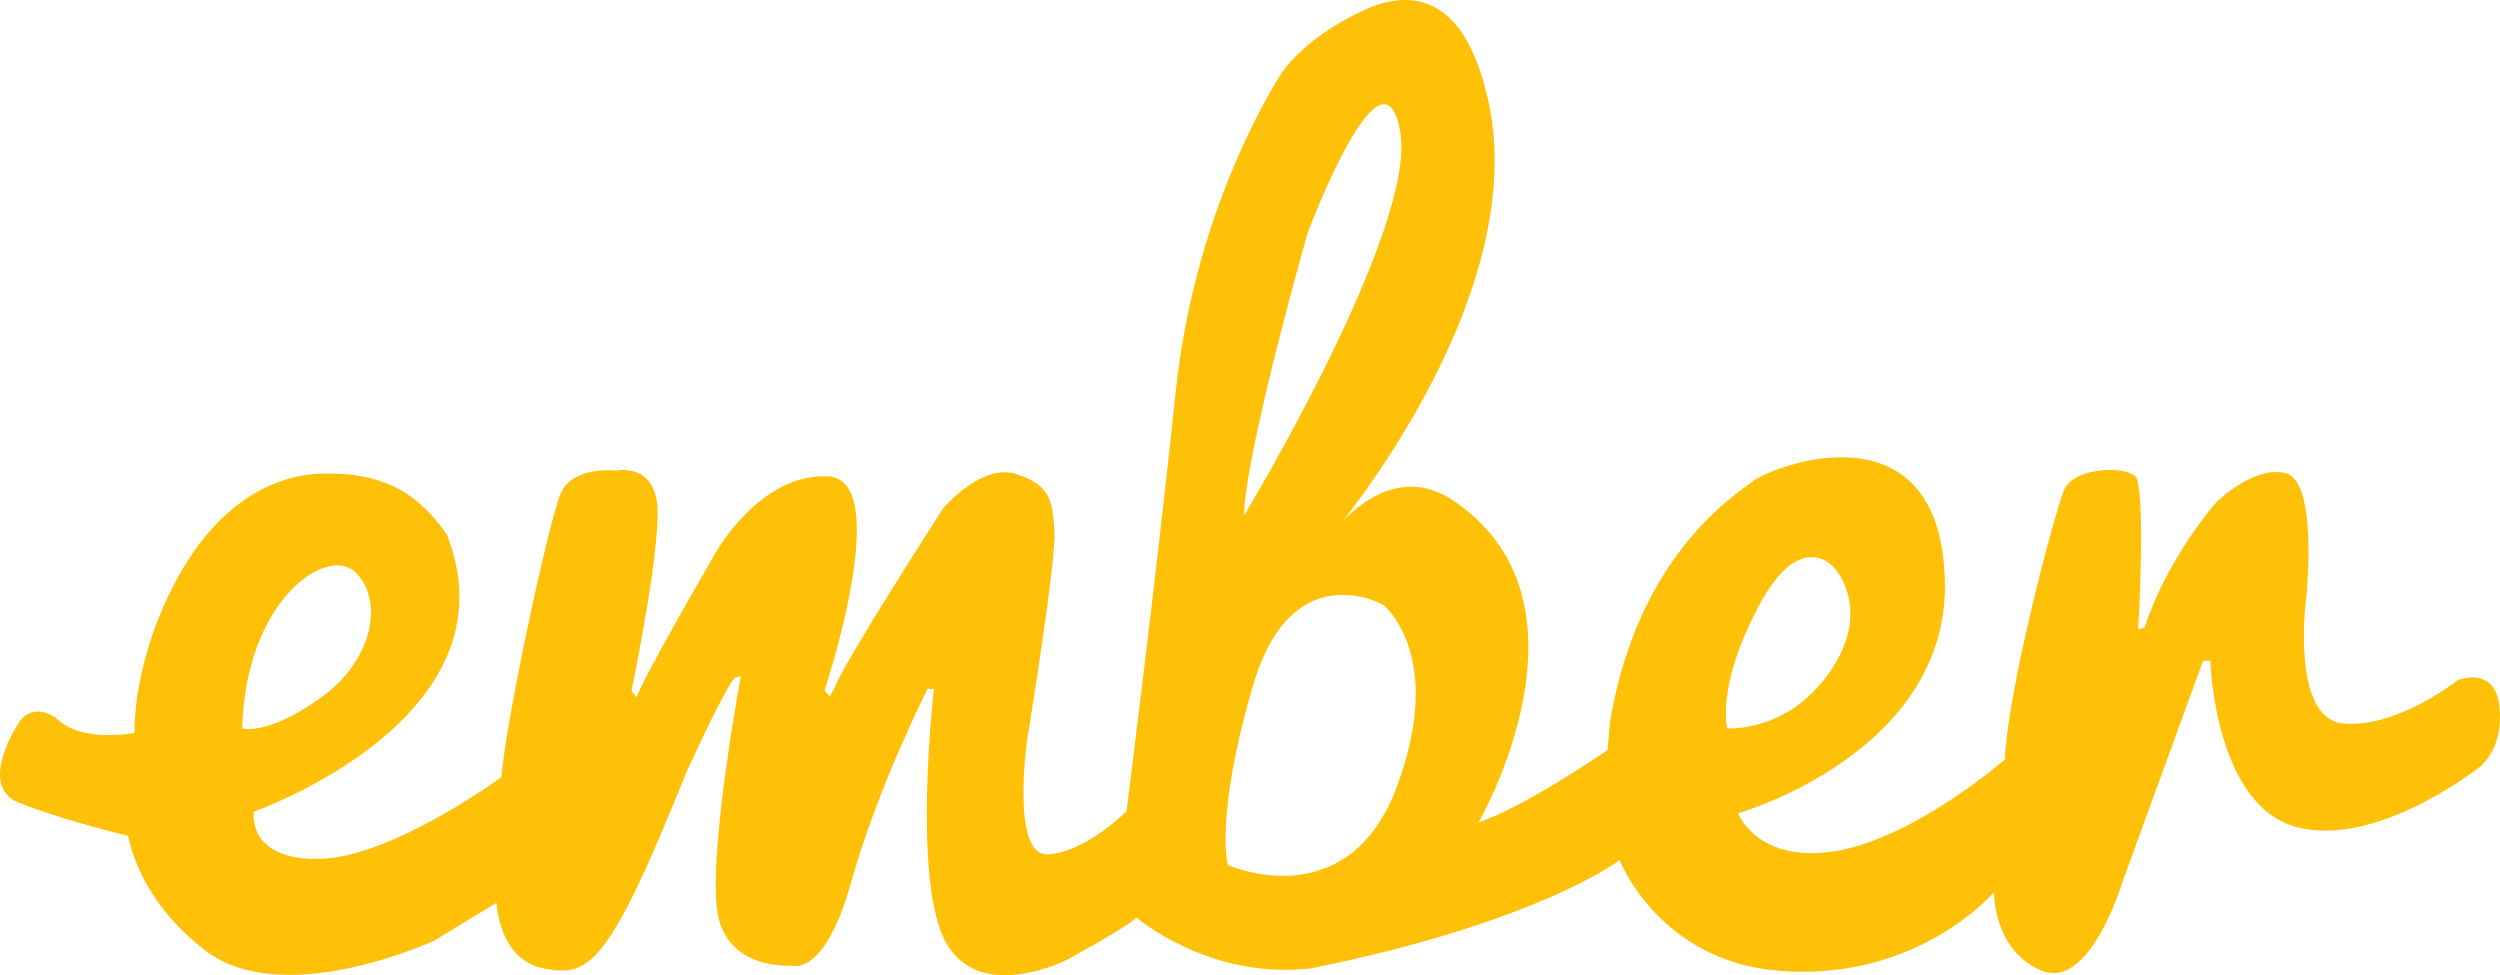 <svg width="323" height="126" viewBox="0 0 323 126" fill="none" xmlns="http://www.w3.org/2000/svg">
<path d="M223.167 94.104C223.167 94.104 221.667 88.696 227.255 78.251C232.792 67.858 237.139 73.531 237.139 73.531C237.139 73.531 241.899 78.834 236.466 86.734C231.033 94.687 223.167 94.104 223.167 94.104ZM180.477 101.633C174.113 118.706 158.641 111.761 158.641 111.761C158.641 111.761 156.882 105.663 161.901 88.537C166.92 71.464 178.718 78.145 178.718 78.145C178.718 78.145 186.842 84.56 180.477 101.633ZM168.939 30.106C168.939 30.106 178.563 4.391 180.892 16.904C183.22 29.417 160.711 66.638 160.711 66.638C160.918 58.261 168.939 30.106 168.939 30.106ZM31.295 94.103C31.709 77.561 42.264 70.35 45.939 73.955C49.613 77.561 48.267 85.355 41.333 90.233C34.451 95.111 31.295 94.103 31.295 94.103ZM322.933 91.399C322.415 85.832 317.5 87.9 317.5 87.9C317.5 87.9 309.634 94.156 302.701 93.467C295.818 92.724 297.992 76.924 297.992 76.924C297.992 76.924 299.492 62.397 295.404 61.177C291.317 59.958 286.297 64.942 286.297 64.942C286.297 64.942 280.036 72.046 277.086 81.06L276.259 81.325C276.259 81.325 277.19 65.472 276.103 61.866C275.276 60.063 267.824 60.222 266.634 63.404C265.392 66.585 259.441 88.801 259.027 98.133C259.027 98.133 247.385 108.26 237.19 109.957C226.997 111.6 224.565 105.079 224.565 105.079C224.565 105.079 252.248 97.179 251.265 74.538C250.334 51.898 228.963 60.275 226.531 62.131C224.202 63.934 211.732 71.622 208.058 92.99C207.954 93.732 207.696 96.914 207.696 96.914C207.696 96.914 196.984 104.284 191.034 106.245C191.034 106.245 207.696 77.507 187.359 64.411C178.149 58.738 170.801 70.668 170.801 70.668C170.801 70.668 198.329 39.279 192.224 12.715C189.326 0.096 183.168 -1.282 177.476 0.786C168.887 4.285 165.626 9.375 165.626 9.375C165.626 9.375 154.501 25.917 151.914 50.52C149.327 75.121 145.549 104.813 145.549 104.813C145.549 104.813 140.271 110.116 135.407 110.381C130.543 110.646 132.716 95.535 132.716 95.535C132.716 95.535 136.494 72.47 136.235 68.6C135.976 64.729 135.717 62.608 131.216 61.23C126.765 59.851 121.849 65.684 121.849 65.684C121.849 65.684 108.965 85.673 107.878 88.748L107.206 90.021L106.533 89.172C106.533 89.172 115.64 61.919 106.947 61.548C98.254 61.124 92.562 71.251 92.562 71.251C92.562 71.251 82.678 88.218 82.264 90.127L81.592 89.278C81.592 89.278 85.68 69.554 84.852 64.676C84.024 59.799 79.574 60.806 79.574 60.806C79.574 60.806 73.882 60.117 72.381 63.881C70.88 67.645 65.447 92.513 64.775 100.412C64.775 100.412 50.544 110.858 41.178 110.964C31.813 111.123 32.796 104.866 32.796 104.866C32.796 104.866 67.103 92.831 57.737 69.077C53.546 62.98 48.63 61.071 41.748 61.177C34.814 61.336 26.69 65.631 21.101 78.409C18.462 84.507 17.375 90.285 17.375 94.686C17.375 94.686 10.959 95.959 7.699 93.149C4.439 90.392 2.576 93.149 2.576 93.149C2.576 93.149 -3.116 101.473 2.421 103.699C7.958 105.927 16.547 107.995 16.547 107.995C17.324 111.6 19.652 117.486 26.431 122.735C36.573 130.635 56.133 121.515 56.133 121.515L64.153 116.637C64.153 116.637 64.412 124.008 70.259 125.121C76.107 126.234 78.539 125.015 88.681 99.777C94.632 86.839 95.045 87.528 95.045 87.528L95.718 87.369C95.718 87.369 91.113 112.077 92.872 118.758C94.632 125.439 102.342 124.75 102.342 124.75C102.342 124.75 106.533 126.287 109.948 114.039C113.364 101.791 119.832 89.013 119.832 89.013H120.66C120.66 89.013 117.813 113.615 122.16 121.674C126.507 129.734 137.735 124.06 137.735 124.06C137.735 124.06 145.601 119.819 146.843 118.546C146.843 118.546 156.157 126.606 169.352 125.121C198.796 119.182 209.248 111.123 209.248 111.123C209.248 111.123 214.319 124.219 229.946 125.439C247.85 126.817 257.63 115.259 257.63 115.259C257.63 115.259 257.475 122.735 263.736 125.386C269.997 128.037 274.189 114.039 274.189 114.039L284.641 85.355H285.573C285.573 85.355 286.09 103.7 296.439 106.775C306.84 109.798 320.243 99.193 320.243 99.193C320.243 99.193 323.502 96.966 322.933 91.399" fill="#FFC107"/>
</svg>
